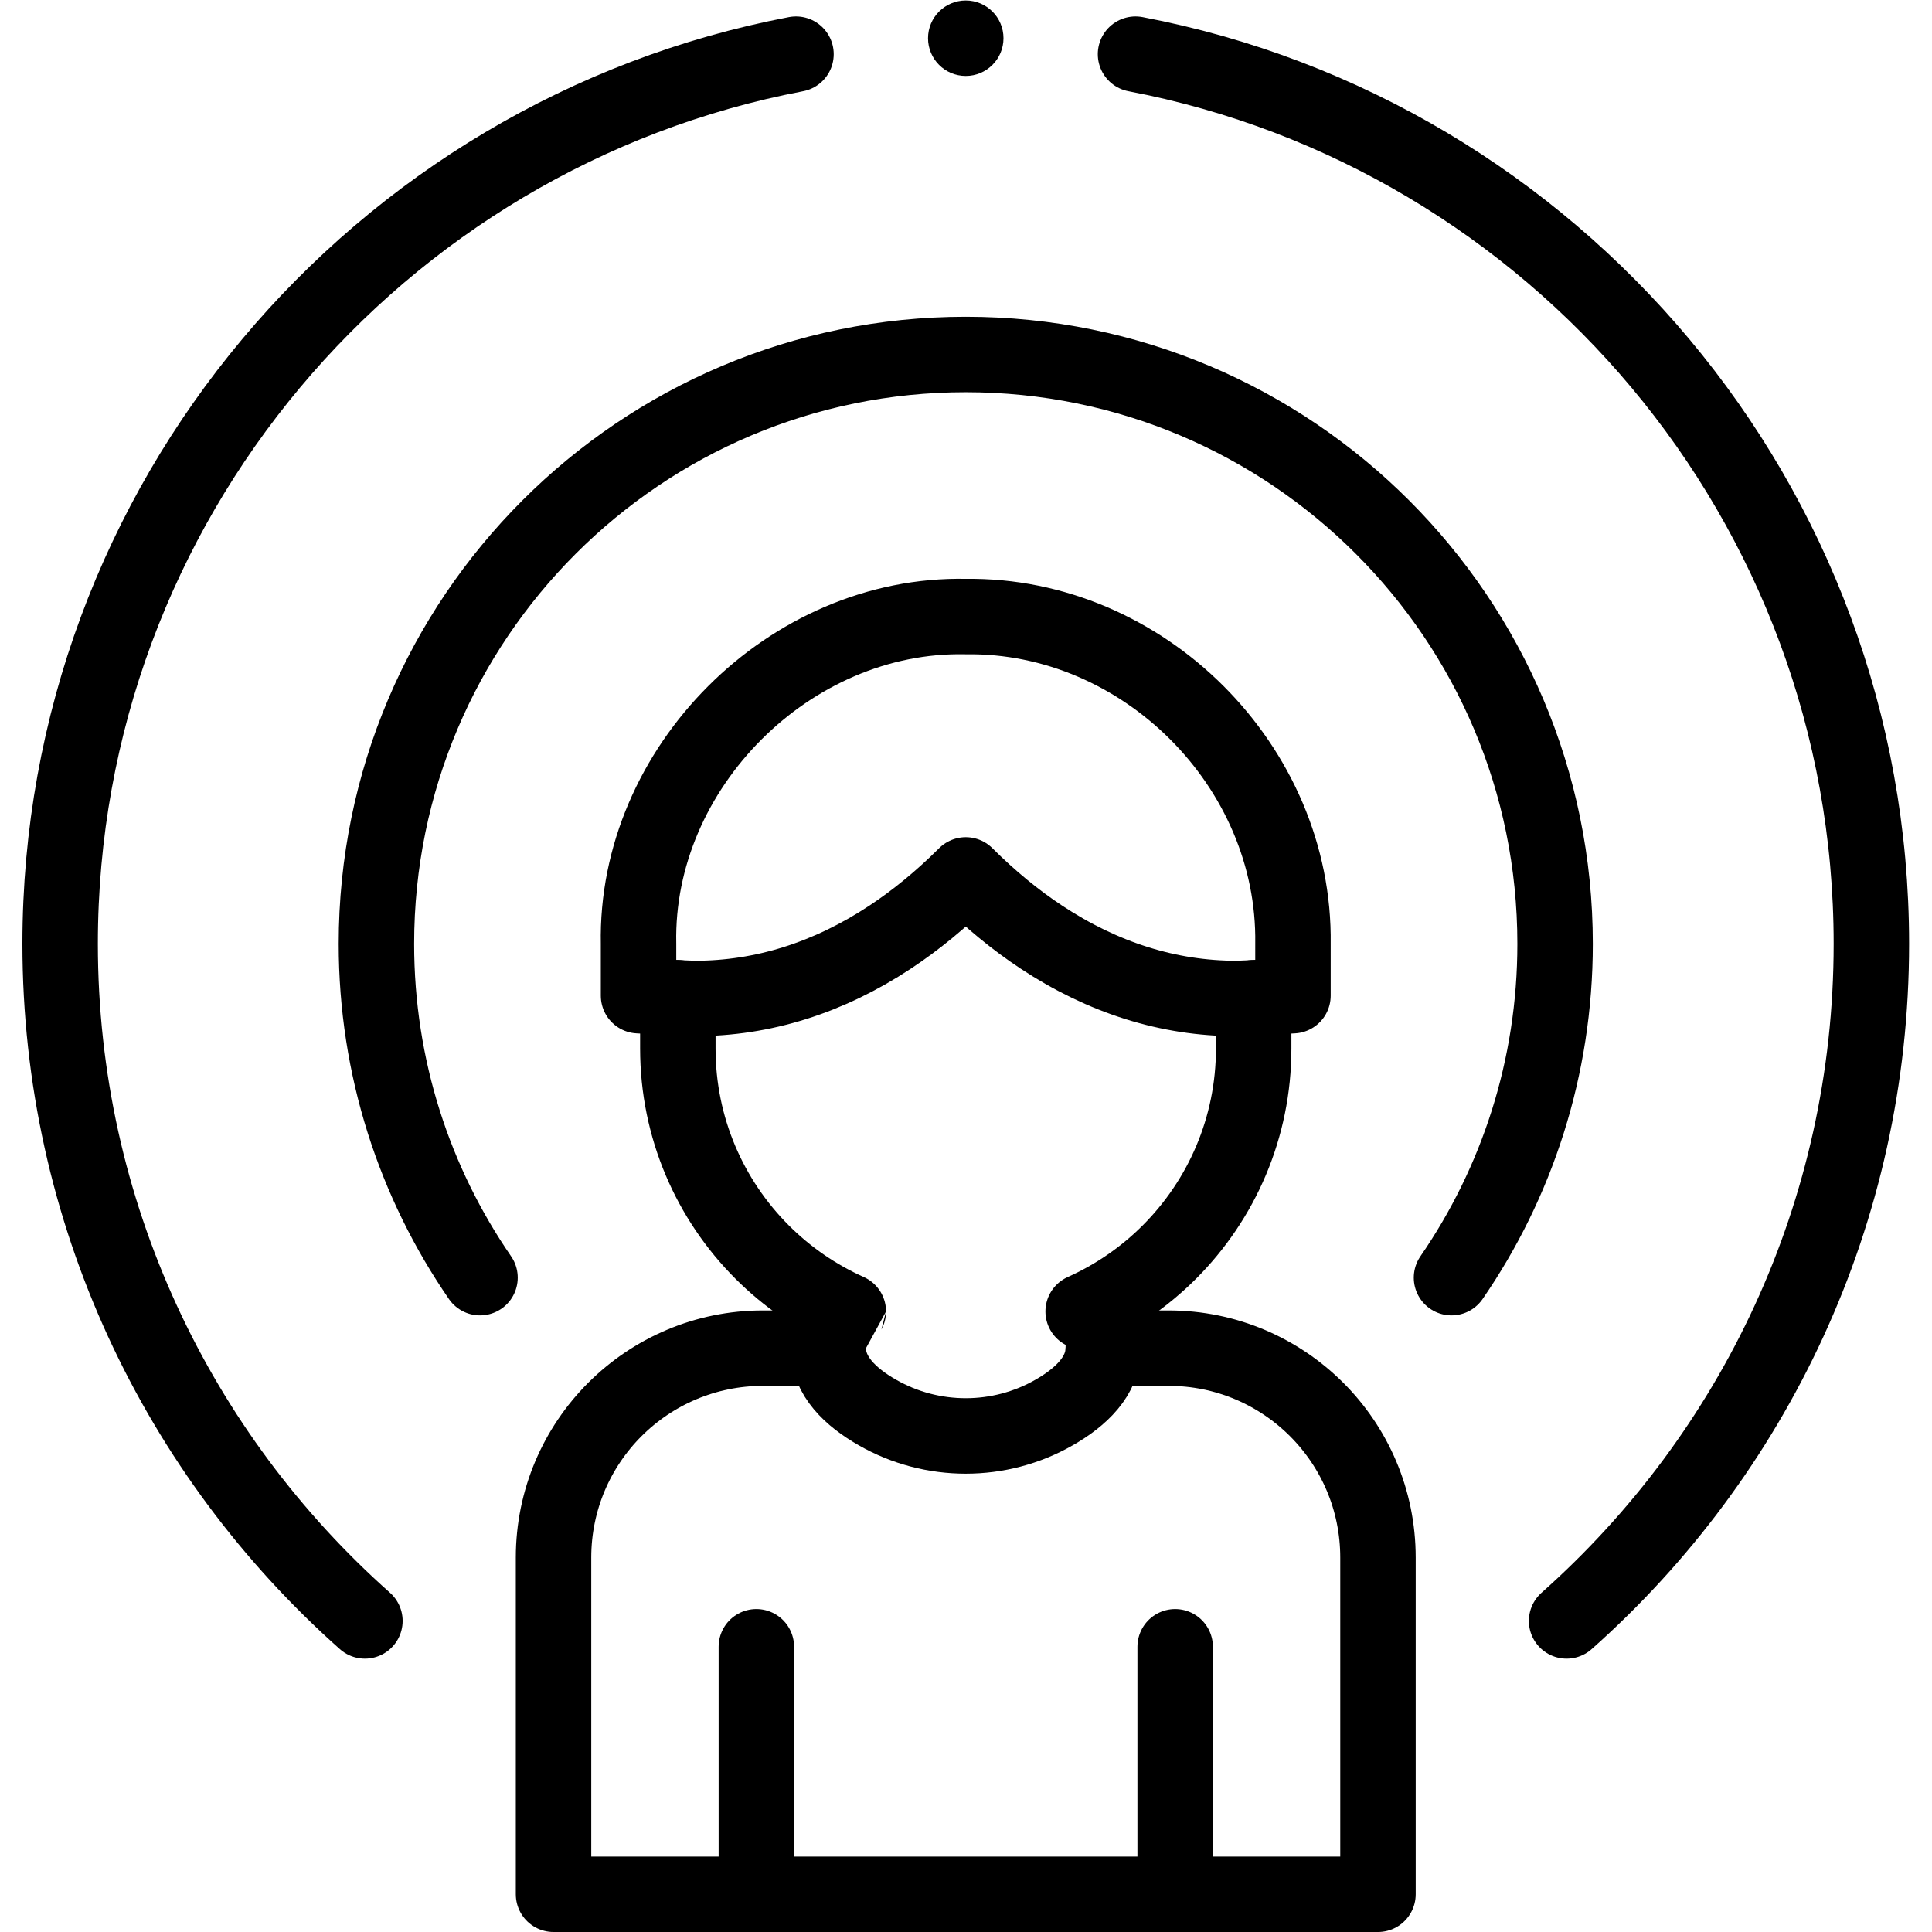 <?xml version="1.0" encoding="UTF-8" standalone="no"?>
<!-- Created with Inkscape (http://www.inkscape.org/) -->

<svg
   version="1.1"
   id="svg2220"
   xml:space="preserve"
   width="682.667"
   height="682.667"
   viewBox="0 0 682.667 682.667"
   xmlns="http://www.w3.org/2000/svg"
   xmlns:svg="http://www.w3.org/2000/svg"><defs
     id="defs2224"><clipPath
       clipPathUnits="userSpaceOnUse"
       id="clipPath2234"><path
         d="M 0,512 H 512 V 0 H 0 Z"
         id="path2232" /></clipPath></defs><g
     id="g2226"
     transform="matrix(1.333,0,0,-1.333,0,682.667)"><g
       id="g2228"><g
         id="g2230"
         clip-path="url(#clipPath2234)"><g
           id="g2236"
           transform="translate(311.506,10)"><path
             d="M 0,0 V 65.606"
             style="fill:none;stroke:#000000;stroke-width:20;stroke-linecap:round;stroke-linejoin:round;stroke-miterlimit:10;stroke-dasharray:none;stroke-opacity:1"
             id="path2238" /></g><g
           id="g2240"
           transform="translate(200.493,10)"><path
             d="M 0,0 V 65.606"
             style="fill:none;stroke:#000000;stroke-width:20;stroke-linecap:round;stroke-linejoin:round;stroke-miterlimit:10;stroke-dasharray:none;stroke-opacity:1"
             id="path2242" /></g><g
           id="g2244"
           transform="translate(292.45,154.76)"><path
             d="M 0,0 H 17.31 C 32.64,0 46.52,-6.22 56.57,-16.26 66.61,-26.3 72.82,-40.18 72.82,-55.51 v -89.25 h -218.54 v 89.25 c 0,15.33 6.21,29.21 16.25,39.25 C -119.42,-6.22 -105.54,0 -90.21,0 h 17.31"
             style="fill:none;stroke:#000000;stroke-width:20;stroke-linecap:round;stroke-linejoin:round;stroke-miterlimit:10;stroke-dasharray:none;stroke-opacity:1"
             id="path2246" /></g><g
           id="g2248"
           transform="translate(332.32,247.65)"><path
             d="m 0,0 v -13.45 c 0,-21.071 -8.54,-40.151 -22.35,-53.97 -6.55,-6.551 -14.28,-11.9 -22.85,-15.74 0.94,-1.71 5.32,-9.731 5.33,-9.731 0,-7.389 -5.93,-13 -13.02,-17.049 -14.47,-8.29 -32.39,-8.29 -46.86,0 -7.09,4.049 -13.02,9.66 -13.02,17.049 0,0.01 4.39,8.031 5.32,9.731 -8.57,3.84 -16.3,9.2 -22.84,15.74 -13.81,13.819 -22.35,32.899 -22.35,53.97 V 0"
             style="fill:none;stroke:#000000;stroke-width:20;stroke-linecap:round;stroke-linejoin:round;stroke-miterlimit:10;stroke-dasharray:none;stroke-opacity:1"
             id="path2250" /></g><g
           id="g2252"
           transform="translate(327.731,247.457)"><path
             d="M 0,0 C -17.941,0 -35.321,5.465 -51.658,16.241 -58.568,20.796 -65.29,26.325 -71.731,32.748 -78.173,26.325 -84.896,20.795 -91.809,16.239 -108.141,5.465 -125.521,0.002 -143.462,0 c -1.725,0 -15.005,0.739 -15.005,0.739 V 14.5 c -0.963,46.633 40.105,87.698 86.736,86.735 47.021,0.638 87.416,-39.69 86.735,-86.735 V 0.739 C 15.004,0.739 1.725,0 0,0 Z"
             style="fill:none;stroke:#000000;stroke-width:20;stroke-linecap:round;stroke-linejoin:round;stroke-miterlimit:10;stroke-dasharray:none;stroke-opacity:1"
             id="path2254" /></g><g
           id="g2256"
           transform="translate(301,497.771)"><path
             d="m 0,0 c 110.936,-21.123 195.06,-118.837 195.06,-235.83 0,-71.311 -31.25,-135.471 -80.79,-179.481"
             style="fill:none;stroke:#000000;stroke-width:20;stroke-linecap:round;stroke-linejoin:round;stroke-miterlimit:10;stroke-dasharray:none;stroke-opacity:1"
             id="path2258" /></g><g
           id="g2260"
           transform="translate(96.73,82.46)"><path
             d="m 0,0 c -49.54,44.01 -80.79,108.17 -80.79,179.48 0,116.994 84.124,214.707 195.06,235.831"
             style="fill:none;stroke:#000000;stroke-width:20;stroke-linecap:round;stroke-linejoin:round;stroke-miterlimit:10;stroke-dasharray:none;stroke-opacity:1"
             id="path2262" /></g><g
           id="g2264"
           transform="translate(266,502)"><path
             d="m 0,0 c 0,-5.522 -4.477,-10 -10,-10 -5.523,0 -10,4.478 -10,10 0,5.522 4.477,10 10,10 C -4.477,10 0,5.522 0,0"
             style="fill:#000000;fill-opacity:1;fill-rule:nonzero;stroke:none"
             id="path2266" /></g><g
           id="g2268"
           transform="translate(127.24,173.45)"><path
             d="m 0,0 c -17.32,25.149 -27.46,55.64 -27.46,88.49 0,86.27 69.94,156.22 156.22,156.22 86.28,0 156.22,-69.95 156.22,-156.22 0,-32.85 -10.14,-63.341 -27.46,-88.49"
             style="fill:none;stroke:#000000;stroke-width:20;stroke-linecap:round;stroke-linejoin:round;stroke-miterlimit:10;stroke-dasharray:none;stroke-opacity:1"
             id="path2270" /></g></g></g></g></svg>
